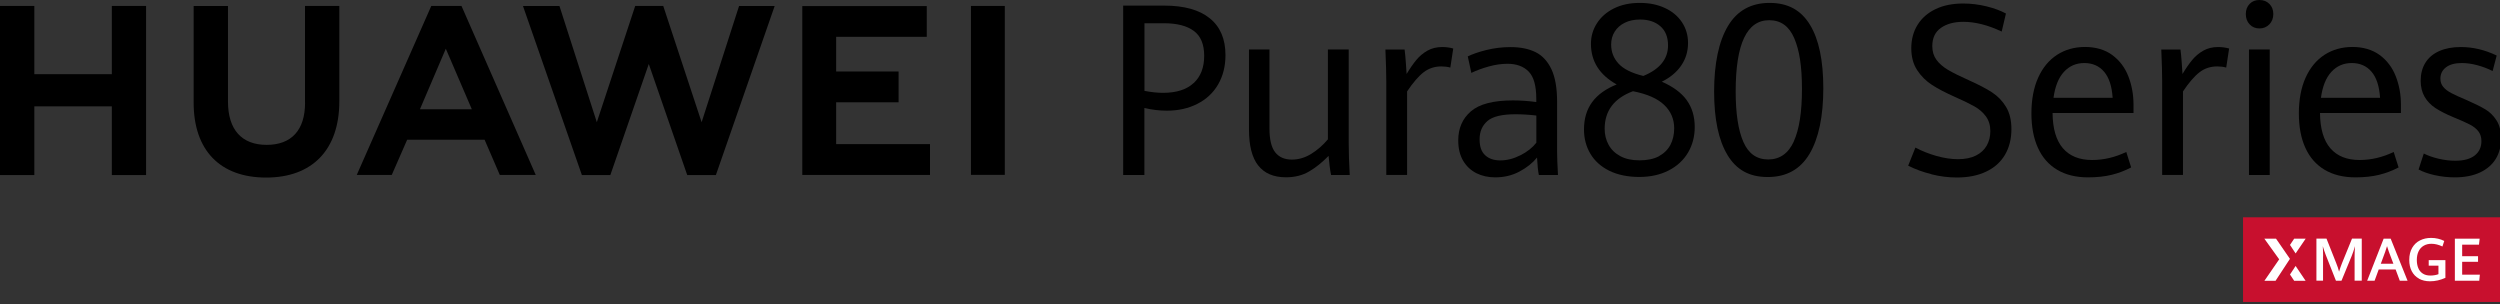 <svg xmlns="http://www.w3.org/2000/svg" xmlns:xlink="http://www.w3.org/1999/xlink" fill="none" version="1.1" width="370" height="45" viewBox="0 0 370 45"><rect x="0" y="0" width="370" height="45" fill="#333333" stroke="none"/><defs><clipPath id="master_svg0_1_242"><rect x="0" y="0" width="370" height="45" rx="0"/></clipPath></defs><g><g clip-path="url(#master_svg0_1_242)"><g><g><g><g><rect x="331.97" y="32.16" width="38.18" height="12.53" rx="0" fill="#C8102E" fill-opacity="1" style="mix-blend-mode:passthrough"/></g><g><g><path d="M343.82,37.94C343.82,37.34,343.8,36.83,343.77,36.43C343.92,36.93,344.07,37.36,344.2,37.7L345.72,41.55L346.54,41.55L348.05,37.88C348.21,37.48,348.38,37,348.54,36.43C348.5,37.02,348.48,37.52,348.48,37.94L348.48,41.54L349.54,41.54L349.54,35.31L348.1,35.31L346.62,38.94C346.45,39.37,346.3,39.8,346.18,40.21C346.1,39.86,345.96,39.43,345.76,38.94L344.32,35.31L342.83,35.31L342.83,41.54L343.81,41.54L343.81,37.94L343.82,37.94Z" fill="#FFFFFF" fill-opacity="1" style="mix-blend-mode:passthrough"/></g><g><path d="M353.82,35.32L352.78,35.32L350.34,41.55L351.44,41.55L352.05,39.88L354.55,39.88L355.17,41.55L356.32,41.55L353.82,35.32ZM352.36,39.03L353.02,37.24C353.12,36.97,353.2,36.69,353.28,36.43C353.37,36.73,353.46,37,353.55,37.25L354.22,39.03L352.36,39.03Z" fill="#FFFFFF" fill-opacity="1" style="mix-blend-mode:passthrough"/></g><g><path d="M358.01,41.25C358.47,41.5,359.01,41.63,359.63,41.63C360.02,41.63,360.41,41.59,360.8,41.5C361.19,41.41,361.57,41.28,361.92,41.12L361.92,38.5L359.45,38.5L359.45,39.32L360.89,39.32L360.89,40.58C360.71,40.65,360.51,40.7,360.31,40.73C360.1,40.77,359.9,40.78,359.69,40.78C359.23,40.78,358.86,40.68,358.56,40.48C358.26,40.28,358.04,40.01,357.9,39.66C357.76,39.32,357.69,38.92,357.69,38.48C357.69,37.97,357.78,37.54,357.96,37.18C358.14,36.82,358.39,36.55,358.72,36.36C359.05,36.17,359.43,36.08,359.86,36.08C360.37,36.08,360.91,36.21,361.48,36.48L361.75,35.66C361.47,35.52,361.17,35.41,360.84,35.33C360.51,35.25,360.17,35.21,359.81,35.21C359.2,35.21,358.65,35.33,358.16,35.58C357.67,35.82,357.29,36.19,357,36.68C356.72,37.17,356.57,37.76,356.57,38.46C356.57,39.11,356.69,39.66,356.94,40.14C357.19,40.61,357.54,40.98,358,41.23" fill="#FFFFFF" fill-opacity="1" style="mix-blend-mode:passthrough"/></g><g><path d="M341.24,35.32L339.54,35.32L338.92,36.25L339.75,37.51L341.24,35.32Z" fill="#FFFFFF" fill-opacity="1" style="mix-blend-mode:passthrough"/></g><g><path d="M367.02,40.65L364.4,40.65L364.4,38.75L366.75,38.75L366.75,37.92L364.4,37.92L364.4,36.21L366.89,36.21L366.99,35.32L363.32,35.32L363.32,41.55L366.93,41.55L367.02,40.65Z" fill="#FFFFFF" fill-opacity="1" style="mix-blend-mode:passthrough"/></g><g><path d="M335.13,41.56L336.78,41.56L338.91,38.31L336.85,35.32L335.12,35.32L337.32,38.38L335.13,41.56Z" fill="#FFFFFF" fill-opacity="1" style="mix-blend-mode:passthrough"/></g><g><path d="M341.23,41.56L339.75,39.36L338.92,40.63L339.54,41.56L341.23,41.56Z" fill="#FFFFFF" fill-opacity="1" style="mix-blend-mode:passthrough"/></g></g></g><g><g><path d="M16.55,10.98L5.08,10.98L5.08,0.88L0,0.88L0,25.91L5.08,25.91L5.08,15.74L16.55,15.74L16.55,25.91L21.62,25.91L21.62,0.88L16.55,0.88L16.55,10.98Z" fill="#000000" fill-opacity="1" style="mix-blend-mode:passthrough"/></g><g><path d="M45.15,15.2C45.15,19.27,43.13,21.44,39.46,21.44C35.79,21.44,33.74,19.21,33.74,15.02L33.74,0.89L28.66,0.89L28.66,15.2C28.66,22.24,32.57,26.28,39.39,26.28C46.21,26.28,50.22,22.17,50.22,15L50.22,0.88L45.14,0.88L45.14,15.2L45.15,15.2Z" fill="#000000" fill-opacity="1" style="mix-blend-mode:passthrough"/></g><g><path d="M103.84,18.09L98.16,0.88L94.01,0.88L88.33,18.09L82.8,0.89L77.4,0.89L86.12,25.91L90.33,25.91L96.02,9.47L101.71,25.91L105.95,25.91L114.65,0.89L109.38,0.89L103.84,18.09Z" fill="#000000" fill-opacity="1" style="mix-blend-mode:passthrough"/></g><g><path d="M123.75,15.14L132.99,15.14L132.99,10.58L123.75,10.58L123.75,5.45L137.16,5.45L137.16,0.9L118.74,0.9L118.74,25.89L137.64,25.89L137.64,21.33L123.75,21.33L123.75,15.14Z" fill="#000000" fill-opacity="1" style="mix-blend-mode:passthrough"/></g><g><rect x="143.7" y="0.88" width="5.01" height="25" rx="0" fill="#000000" fill-opacity="1" style="mix-blend-mode:passthrough"/></g><g><path d="M71.72,20.68L73.97,25.89L79.29,25.89L68.3,0.88L63.83,0.88L52.8,25.89L57.98,25.89L60.26,20.68L71.71,20.68L71.72,20.68ZM65.98,7.21L69.83,16.17L62.15,16.17L65.98,7.21Z" fill="#000000" fill-opacity="1" style="mix-blend-mode:passthrough"/></g></g><g><g><path d="M166.24,0.83L172.32,0.83C175.26,0.83,177.51,1.46,179.05,2.71C180.6,3.96,181.37,5.78,181.37,8.16C181.37,9.81,181,11.26,180.28,12.5C179.56,13.74,178.53,14.7,177.21,15.37C175.9,16.04,174.39,16.38,172.7,16.38C171.6,16.38,170.49,16.25,169.37,15.98L169.37,25.9L166.23,25.9L166.23,0.83L166.24,0.83ZM176.66,12.3C177.7,11.34,178.22,9.99,178.22,8.27C178.22,6.55,177.71,5.34,176.69,4.58C175.67,3.82,174.19,3.44,172.25,3.44L169.38,3.44L169.38,13.45C170.43,13.65,171.34,13.74,172.12,13.74C174.1,13.74,175.62,13.26,176.66,12.29L176.66,12.3Z" fill="#000000" fill-opacity="1" style="mix-blend-mode:passthrough"/></g><g><path d="M186.21,24.49C185.3,23.32,184.85,21.56,184.85,19.2L184.85,7.32L187.88,7.32L187.88,19.02C187.88,20.64,188.16,21.81,188.72,22.53C189.28,23.25,190.11,23.62,191.2,23.62C192.19,23.62,193.14,23.34,194.05,22.78C194.96,22.22,195.79,21.5,196.53,20.62L196.53,7.32L199.61,7.32L199.61,21.24C199.61,22.53,199.66,24.09,199.76,25.9L197,25.9C196.92,25.54,196.85,25.08,196.78,24.52C196.71,23.96,196.66,23.48,196.63,23.07C195.69,24.03,194.74,24.8,193.76,25.37C192.78,25.95,191.64,26.24,190.33,26.24C188.49,26.24,187.12,25.65,186.21,24.48L186.21,24.49Z" fill="#000000" fill-opacity="1" style="mix-blend-mode:passthrough"/></g><g><path d="M205.17,12C205.17,10.96,205.13,9.4,205.04,7.33L207.88,7.33C207.95,7.85,208.01,8.48,208.06,9.21C208.12,9.94,208.15,10.52,208.18,10.95C208.67,10.13,209.15,9.44,209.62,8.87C210.09,8.3,210.64,7.85,211.27,7.49C211.9,7.14,212.63,6.96,213.44,6.96C214.04,6.96,214.59,7.04,215.08,7.18L214.65,10C214.23,9.88,213.78,9.83,213.31,9.83C212.32,9.83,211.44,10.12,210.69,10.7C209.94,11.28,209.12,12.23,208.25,13.53L208.25,25.89L205.17,25.89L205.17,12Z" fill="#000000" fill-opacity="1" style="mix-blend-mode:passthrough"/></g><g><path d="M227.75,25.9C227.63,25.32,227.54,24.46,227.48,23.32C226.81,24.14,225.94,24.83,224.86,25.4C223.78,25.97,222.6,26.25,221.29,26.25C220.25,26.25,219.32,26.04,218.5,25.63C217.68,25.21,217.02,24.6,216.54,23.78C216.06,22.96,215.82,21.96,215.82,20.78C215.82,18.99,216.44,17.56,217.69,16.48C218.94,15.4,221.01,14.86,223.91,14.86C225.01,14.86,226.17,14.94,227.37,15.1L227.37,14.63C227.37,12.71,227,11.37,226.25,10.6C225.5,9.83,224.46,9.44,223.11,9.44C222.22,9.44,221.29,9.57,220.33,9.84C219.37,10.11,218.51,10.42,217.76,10.79L217.23,8.35C217.89,8.02,218.79,7.7,219.95,7.41C221.1,7.12,222.31,6.97,223.57,6.97C225.02,6.97,226.25,7.22,227.25,7.71C228.25,8.2,229.04,9.05,229.61,10.24C230.17,11.43,230.45,13.03,230.45,15.05L230.45,22.39C230.45,23.16,230.49,24.34,230.58,25.9L227.74,25.9L227.75,25.9ZM225.03,22.98C226.03,22.47,226.81,21.85,227.38,21.12L227.38,17.1C226.27,16.97,225.24,16.91,224.29,16.91C222.3,16.91,220.91,17.24,220.14,17.91C219.37,18.58,218.98,19.48,218.98,20.61C218.98,21.74,219.26,22.47,219.81,22.98C220.36,23.49,221.1,23.74,222.04,23.74C223.04,23.74,224.04,23.48,225.04,22.97L225.03,22.98Z" fill="#000000" fill-opacity="1" style="mix-blend-mode:passthrough"/></g></g><g><g><path d="M285.85,25.78C284.6,25.47,283.45,25.05,282.41,24.52L283.48,21.84C284.45,22.36,285.5,22.77,286.62,23.09C287.74,23.4,288.8,23.56,289.78,23.56C290.84,23.56,291.72,23.38,292.44,23.02C293.16,22.66,293.69,22.16,294.04,21.54C294.39,20.92,294.57,20.21,294.57,19.41C294.57,18.54,294.35,17.82,293.91,17.22C293.47,16.62,292.91,16.14,292.22,15.75C291.53,15.36,290.57,14.89,289.32,14.34C287.95,13.73,286.82,13.14,285.94,12.57C285.06,12,284.32,11.27,283.74,10.38C283.16,9.49,282.87,8.41,282.87,7.13C282.87,5.85,283.18,4.66,283.81,3.66C284.44,2.66,285.32,1.89,286.48,1.34C287.63,0.79,288.99,0.52,290.55,0.52C291.71,0.52,292.86,0.66,294,0.94C295.14,1.22,296.1,1.58,296.88,2L296.25,4.67C294.22,3.71,292.33,3.23,290.58,3.23C289.21,3.23,288.1,3.53,287.25,4.13C286.4,4.73,285.98,5.63,285.98,6.83C285.98,7.63,286.19,8.3,286.6,8.86C287.01,9.42,287.59,9.92,288.32,10.35C289.05,10.78,290.1,11.3,291.44,11.9C292.83,12.52,293.96,13.11,294.82,13.67C295.68,14.23,296.37,14.95,296.9,15.83C297.43,16.71,297.69,17.8,297.69,19.1C297.69,20.57,297.37,21.84,296.73,22.92C296.09,24,295.16,24.83,293.95,25.4C292.74,25.98,291.29,26.27,289.61,26.27C288.36,26.27,287.11,26.11,285.87,25.8L285.85,25.78Z" fill="#000000" fill-opacity="1" style="mix-blend-mode:passthrough"/></g><g><path d="M315.76,16.72L303.78,16.72C303.8,19.04,304.31,20.78,305.31,21.94C306.31,23.1,307.75,23.68,309.63,23.68C311.36,23.68,313.04,23.28,314.69,22.49L315.41,24.78C314.51,25.25,313.55,25.62,312.54,25.87C311.53,26.12,310.36,26.25,309.02,26.25C307.23,26.25,305.7,25.87,304.45,25.12C303.2,24.37,302.25,23.29,301.61,21.87C300.97,20.46,300.65,18.76,300.65,16.77C300.65,14.78,300.98,12.97,301.65,11.49C302.32,10.01,303.25,8.89,304.45,8.11C305.65,7.34,307.03,6.95,308.59,6.95C310.15,6.95,311.53,7.35,312.61,8.14C313.69,8.94,314.48,9.98,314.99,11.28C315.5,12.58,315.76,13.99,315.76,15.51L315.76,16.7L315.76,16.72ZM312.67,14.47C312.56,12.76,312.14,11.48,311.41,10.62C310.68,9.76,309.7,9.33,308.48,9.33C307.26,9.33,306.26,9.77,305.46,10.64C304.66,11.51,304.15,12.79,303.92,14.47L312.68,14.47L312.67,14.47Z" fill="#000000" fill-opacity="1" style="mix-blend-mode:passthrough"/></g><g><path d="M320,12C320,10.96,319.96,9.4,319.87,7.33L322.71,7.33C322.78,7.85,322.84,8.48,322.89,9.21C322.95,9.94,322.98,10.52,323.01,10.95C323.5,10.13,323.98,9.44,324.45,8.87C324.92,8.3,325.47,7.85,326.1,7.49C326.73,7.14,327.46,6.96,328.27,6.96C328.87,6.96,329.42,7.04,329.91,7.18L329.48,10C329.06,9.88,328.61,9.83,328.14,9.83C327.15,9.83,326.27,10.12,325.52,10.7C324.77,11.28,323.95,12.23,323.08,13.53L323.08,25.89L320,25.89L320,12Z" fill="#000000" fill-opacity="1" style="mix-blend-mode:passthrough"/></g><g><path d="M332.95,3.61C332.57,3.21,332.38,2.7,332.38,2.08C332.38,1.46,332.57,0.96,332.95,0.57C333.33,0.18,333.81,0,334.4,0C334.99,0,335.48,0.19,335.87,0.58C336.26,0.97,336.45,1.47,336.45,2.08C336.45,2.69,336.25,3.21,335.86,3.61C335.46,4.01,334.98,4.21,334.4,4.21C333.82,4.21,333.32,4.01,332.95,3.61ZM332.85,7.32L335.92,7.32L335.92,25.9L332.85,25.9L332.85,7.32Z" fill="#000000" fill-opacity="1" style="mix-blend-mode:passthrough"/></g><g><path d="M355.34,16.72L343.36,16.72C343.38,19.04,343.89,20.78,344.89,21.94C345.89,23.1,347.33,23.68,349.21,23.68C350.94,23.68,352.62,23.28,354.27,22.49L354.99,24.78C354.09,25.25,353.13,25.62,352.12,25.87C351.11,26.12,349.94,26.25,348.6,26.25C346.81,26.25,345.28,25.87,344.03,25.12C342.78,24.37,341.83,23.29,341.19,21.87C340.55,20.46,340.23,18.76,340.23,16.77C340.23,14.78,340.56,12.97,341.23,11.49C341.9,10.01,342.83,8.89,344.03,8.11C345.23,7.34,346.61,6.95,348.17,6.95C349.73,6.95,351.11,7.35,352.19,8.14C353.27,8.94,354.06,9.98,354.57,11.28C355.08,12.58,355.34,13.99,355.34,15.51L355.34,16.7L355.34,16.72ZM352.25,14.47C352.14,12.76,351.72,11.48,350.99,10.62C350.26,9.76,349.28,9.33,348.06,9.33C346.84,9.33,345.84,9.77,345.04,10.64C344.24,11.51,343.73,12.79,343.5,14.47L352.26,14.47L352.25,14.47Z" fill="#000000" fill-opacity="1" style="mix-blend-mode:passthrough"/></g><g><path d="M360.36,25.93C359.42,25.72,358.62,25.44,357.95,25.09L358.72,22.72C359.33,23.03,360.06,23.29,360.91,23.49C361.76,23.69,362.58,23.79,363.37,23.79C364.64,23.79,365.6,23.53,366.26,23.01C366.92,22.49,367.25,21.78,367.25,20.88C367.25,20.31,367.1,19.84,366.81,19.45C366.52,19.06,366.09,18.72,365.53,18.43C364.97,18.14,364.15,17.77,363.06,17.33C362,16.89,361.13,16.44,360.44,15.99C359.75,15.53,359.22,14.98,358.84,14.32C358.46,13.66,358.26,12.87,358.26,11.95C358.26,10.94,358.49,10.05,358.95,9.3C359.41,8.55,360.09,7.97,360.98,7.57C361.87,7.17,362.95,6.96,364.2,6.96C365.99,6.96,367.77,7.38,369.51,8.22L368.91,10.51C368.16,10.14,367.39,9.85,366.6,9.64C365.8,9.43,365.05,9.33,364.34,9.33C363.34,9.33,362.56,9.54,362.01,9.96C361.46,10.38,361.18,10.94,361.18,11.63C361.18,12.12,361.32,12.53,361.61,12.87C361.89,13.21,362.29,13.51,362.8,13.78C363.31,14.05,364.08,14.4,365.13,14.84C366.27,15.34,367.17,15.79,367.84,16.19C368.51,16.59,369.06,17.15,369.5,17.84C369.94,18.54,370.16,19.42,370.16,20.5C370.16,21.65,369.9,22.66,369.37,23.52C368.84,24.38,368.06,25.05,367.03,25.53C366,26.01,364.75,26.25,363.3,26.25C362.29,26.25,361.31,26.14,360.38,25.93L360.36,25.93Z" fill="#000000" fill-opacity="1" style="mix-blend-mode:passthrough"/></g></g><g><g><path d="M249.63,14.82C250.42,15.91,250.82,17.23,250.82,18.8C250.82,20.2,250.49,21.46,249.83,22.58C249.17,23.7,248.21,24.59,246.96,25.23C245.71,25.87,244.26,26.19,242.6,26.19C240.94,26.19,239.4,25.88,238.17,25.27C236.94,24.66,236.01,23.82,235.38,22.76C234.75,21.7,234.43,20.5,234.43,19.16C234.43,17.56,234.83,16.21,235.64,15.11C236.45,14.01,237.66,13.14,239.27,12.5C236.73,11.08,235.46,9.08,235.46,6.49C235.46,5.38,235.75,4.37,236.35,3.44C236.94,2.52,237.78,1.78,238.87,1.24C239.96,0.7,241.23,0.43,242.68,0.43C244.13,0.43,245.31,0.68,246.4,1.18C247.49,1.68,248.33,2.39,248.93,3.29C249.53,4.2,249.83,5.22,249.83,6.36C249.83,7.61,249.49,8.72,248.82,9.7C248.15,10.68,247.19,11.48,245.95,12.09C247.61,12.82,248.83,13.72,249.63,14.81L249.63,14.82ZM245.51,23.12C246.27,22.71,246.84,22.15,247.22,21.44C247.59,20.73,247.78,19.91,247.78,18.99C247.78,17.63,247.29,16.47,246.3,15.53C245.31,14.58,243.77,13.91,241.68,13.5C238.88,14.55,237.49,16.4,237.49,19.06C237.49,19.93,237.68,20.71,238.07,21.42C238.45,22.13,239.03,22.69,239.81,23.11C240.58,23.53,241.53,23.73,242.66,23.73C243.79,23.73,244.76,23.53,245.53,23.12L245.51,23.12ZM240.46,3.37C239.81,3.69,239.32,4.13,238.97,4.69C238.62,5.25,238.45,5.88,238.45,6.59C238.45,7.67,238.81,8.62,239.54,9.41C240.27,10.21,241.49,10.82,243.21,11.24C245.65,10.24,246.87,8.73,246.87,6.72C246.87,5.48,246.49,4.54,245.73,3.88C244.97,3.22,243.97,2.89,242.73,2.89C241.86,2.89,241.1,3.05,240.46,3.37Z" fill="#000000" fill-opacity="1" style="mix-blend-mode:passthrough"/></g><g><path d="M255.67,22.94C254.35,20.77,253.69,17.64,253.69,13.54C253.69,9.44,254.37,6.13,255.74,3.85C257.1,1.57,259.16,0.43,261.9,0.43C264.64,0.43,266.55,1.51,267.87,3.66C269.19,5.81,269.85,8.95,269.85,13.07C269.85,17.19,269.17,20.48,267.81,22.77C266.45,25.06,264.39,26.2,261.63,26.2C258.87,26.2,256.99,25.12,255.67,22.95L255.67,22.94ZM265.48,20.93C266.29,19.15,266.69,16.57,266.69,13.17C266.69,9.77,266.31,7.43,265.55,5.66C264.79,3.88,263.56,2.99,261.84,2.99C258.53,2.99,256.88,6.5,256.88,13.52C256.88,16.79,257.26,19.28,258.02,21.01C258.78,22.74,260,23.6,261.7,23.6C263.4,23.6,264.68,22.71,265.49,20.93L265.48,20.93Z" fill="#000000" fill-opacity="1" style="mix-blend-mode:passthrough"/></g></g></g></g></g></g></svg>